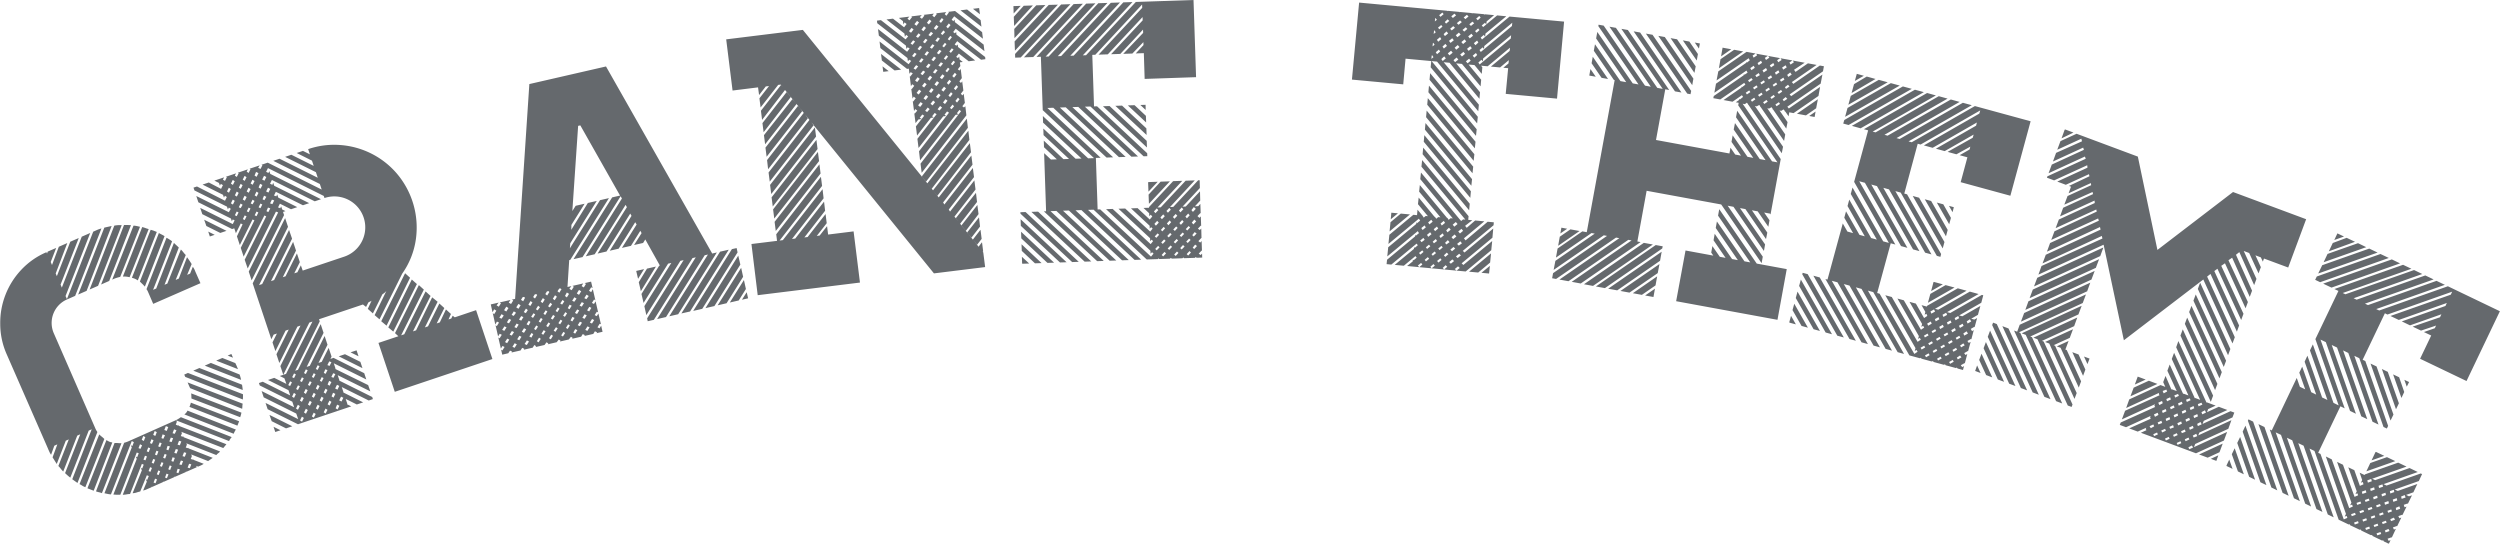 <svg xmlns="http://www.w3.org/2000/svg" width="215.88" height="46.938" viewBox="0 0 215.88 46.938">
<defs>
    <style>
      .cls-1 {
        fill: #65696d;
        fill-rule: evenodd;
      }
    </style>
  </defs>
  <path id="CRANE_THEME" data-name="CRANE THEME" class="cls-1" d="M1553.38,446.46a1.426,1.426,0,0,0,.26.077,1.713,1.713,0,0,1,.25.078l1.69-4.314a2.167,2.167,0,0,1-.3-0.008,2.117,2.117,0,0,0-.3-0.008Zm-0.81-17.314,2.16-5.6c-0.11.024-.21,0.047-0.32,0.07l-0.31.069-2.26,5.78Zm5.36-5.337a1.643,1.643,0,0,1-.28-0.085,2.7,2.7,0,0,0-.28-0.086l-1.67,4.273a2.216,2.216,0,0,1,.3.008,2.391,2.391,0,0,1,.28.05Zm0.7,0.25c-0.09-.033-0.17-0.066-0.25-0.1a2.7,2.7,0,0,0-.28-0.085l-1.62,4.146a1.454,1.454,0,0,1,.51.226Zm0.67,0.362c-0.09-.052-0.17-0.1-0.24-0.134s-0.16-.081-0.25-0.134l-1.64,4.189c0.08,0.08.15,0.153,0.22,0.217s0.13,0.138.21,0.218Zm2.21,3.231-0.26.115,0.39-.934a7.026,7.026,0,0,0-.4-0.59l-0.71,1.843-0.27.115,0.87-2.149a2.349,2.349,0,0,1-.21-0.239,2.456,2.456,0,0,0-.21-0.238l-1.17,2.945-0.24.1,1.23-3.213c-0.08-.08-0.15-0.147-0.21-0.2s-0.13-.122-0.21-0.2l-1.53,3.937-0.27.115,1.64-4.188a1.607,1.607,0,0,0-.23-0.161c-0.07-.047-0.16-0.1-0.25-0.149l-1.73,4.44a1.113,1.113,0,0,1,.14.25l0.44,1.019,4.08-1.785-0.45-1.02a1.569,1.569,0,0,0-.21-0.4Zm-6.56.448a2.986,2.986,0,0,1,.52-0.158l1.71-4.327c-0.1-.024-0.19-0.046-0.28-0.065a1.879,1.879,0,0,0-.28-0.035l-1.84,4.662Zm-1.39.612,2.04-5.235a2.4,2.4,0,0,0-.64.038l-2.13,5.516Zm0.96-.421,1.88-4.816-0.29-.015c-0.09,0-.2,0-0.31,0l-1.98,5.139Zm-4.78,4.527a2.217,2.217,0,0,1,1.14-2.932l0.7-.306,2.27-5.822a2.763,2.763,0,0,0-.35.117q-0.15.071-.33,0.147l-0.03.013-2.27,5.822-0.12-.263,2.13-5.445-0.73.319-1.72,4.4-0.11-.262,1.57-4.021-0.73.319-1.16,2.974-0.1-.233,1-2.626-0.73.319-0.59,1.578-0.11-.262,0.47-1.214-0.73.318-0.06.168-0.05-.117a6.458,6.458,0,0,0-2.18,1.527,6.673,6.673,0,0,0-1.81,4.685,6.474,6.474,0,0,0,.55,2.584l3.57,8.156c0.04,0.1.08,0.19,0.12,0.277a1.77,1.77,0,0,0,.15.264l0.28-.783,0.26-.115-0.41,1.118,0.36,0.574,0.78-2.01,0.26-.115-0.9,2.3a2.462,2.462,0,0,1,.21.239,2.24,2.24,0,0,0,.21.238l1.21-3.1,0.26-.115-1.31,3.351a4.794,4.794,0,0,0,.45.393l1.59-4.063,0.26-.114-1.68,4.314,0.45,0.322,1.72-4.4a1.69,1.69,0,0,1-.2-0.366Zm2.22,13.014c0.09,0.053.18,0.1,0.25,0.149a1.512,1.512,0,0,0,.25.119l1.64-4.159a1.94,1.94,0,0,0-.22-0.2,1.848,1.848,0,0,1-.22-0.2Zm0.68,0.363,0.54,0.212,1.61-4.175a0.715,0.715,0,0,1-.28-0.071,2.382,2.382,0,0,1-.23-0.126Zm8.8-8.792,0.07,0.146,4.49,1.781a1.681,1.681,0,0,0,.02-0.219,0.862,0.862,0,0,1,.03-0.22l-4.76-1.838Zm2.32-2.231,1.88,0.737-0.12-.292-0.11-.233-1.12-.442Zm-0.99.433,3.14,1.229a3.578,3.578,0,0,0-.13-0.463l-2.48-1Zm-0.99.434,4.27,1.67c-0.01-.133-0.03-0.286-0.06-0.458l-3.68-1.442Zm3.43-1.121-0.14-.32-0.32.14Zm0.06,6.568a1.542,1.542,0,0,1,.19-0.36l-4.18-1.638a0.76,0.76,0,0,1-.27.328Zm0.32-.7,0.15-.377-4.17-1.608a1.668,1.668,0,0,1-.12.364Zm-9.36,1.33a2.7,2.7,0,0,1-.42.15l-1.7,4.356c0.1,0.024.2,0.046,0.29,0.064a1.629,1.629,0,0,0,.27.036l1.8-4.608,0.18,0.1-0.13.335-0.14-.078,0.09,0.2-1.59,4.063a4.147,4.147,0,0,0,.6.016l1.42-3.644,0.17,0.065-0.13.335-0.13-.049,0.09,0.2-1.21,3.1a2.027,2.027,0,0,0,.32-0.034,1.9,1.9,0,0,1,.31-0.034l1.02-2.6,0.16,0.066-0.13.335-0.12-.049,0.09,0.2-0.8,1.981a1.259,1.259,0,0,0,.34-0.061,2.735,2.735,0,0,1,.32-0.09l0.57-1.4,0.17,0.065-0.14.335-0.12-.049,0.09,0.2-0.32.767a1.415,1.415,0,0,0,.28-0.092c0.09-.039.18-0.079,0.28-0.121l0.15-.064,0.04-.055,0.04,0.017,0.9-.4,0.05-.054,0.04,0.016,0.9-.4,0.05-.055,0.04,0.016,0.9-.395,0.02-.042,0.07,0,0.87-.383-0.05-.116,0.17,0.065c0.08-.034.15-0.068,0.23-0.1a1.438,1.438,0,0,0,.25-0.144l-0.88-.344-0.02-.058-0.02.042-0.2-.053,0.1-.251-0.06-.146,1.46,0.573,0.4-.278-2.09-.819-0.03-.059-0.01.042-0.2-.052,0.1-.252-0.05-.116,2.59,1.015a0.953,0.953,0,0,1,.17-0.162,0.543,0.543,0,0,0,.15-0.149l-3.14-1.229-0.04-.087-0.02.042-0.19-.053,0.1-.251-0.05-.117,3.62,1.4,0.27-.328-4.12-1.592-0.04-.087-0.01.071-0.2-.082,0.09-.252-0.05-.116,4.56,1.785a1.375,1.375,0,0,1,.23-0.344l-4.39-1.72a2.717,2.717,0,0,1-.41.25Zm1.23-.435,0.18,0.094-0.13.336-0.18-.1Zm-0.28.712,0.18,0.094-0.14.306-0.17-.065Zm1.34,3.372-0.17-.066,0.13-.335,0.17,0.066Zm-0.44-.991-0.16-.065,0.13-.335,0.16,0.065Zm-0.43-.99-0.17-.066,0.13-.335,0.17,0.066Zm1.14,1.269-0.16-.066,0.13-.335,0.16,0.066Zm-0.43-.991-0.17-.065,0.13-.335,0.17,0.065Zm-0.43-.99-0.17-.066,0.13-.335,0.17,0.066Zm1.57,2.259-0.16-.065,0.13-.336,0.17,0.066Zm-0.43-.99-0.17-.066,0.14-.335,0.16,0.066Zm-0.43-.991-0.17-.065,0.13-.335,0.17,0.065Zm-0.43-.99-0.17-.066,0.13-.335,0.18,0.095Zm1.57,2.259-0.16-.065,0.13-.336,0.16,0.066Zm-0.43-.99-0.17-.066,0.13-.335,0.17,0.066Zm-0.43-.991-0.17-.065,0.13-.335,0.17,0.065Zm-0.42-.961-0.18-.095,0.13-.335,0.18,0.1Zm1.99,3.22-0.16-.065,0.1-.322,0.19,0.052Zm-0.43-.99-0.17-.065,0.1-.323,0.2,0.053Zm-0.43-.99-0.17-.066,0.1-.322,0.2,0.053Zm-0.44-.991-0.16-.065,0.1-.323,0.21,0.082Zm1.58,2.259-0.19-.052,0.13-.335,0.19,0.052Zm-0.43-.99-0.2-.053,0.13-.335,0.2,0.053Zm-0.43-.99-0.2-.053,0.13-.335,0.2,0.052Zm-0.42-.962-0.21-.082,0.13-.335,0.21,0.082Zm1.99,3.221-0.19-.053,0.13-.335,0.19,0.053Zm-0.43-.991-0.2-.052,0.13-.335,0.2,0.052Zm-0.43-.99-0.2-.053,0.13-.335,0.2,0.053Zm-0.44-.99-0.19-.053,0.13-.335,0.21,0.082Zm0.82-5.114,0.09,0.2,4.97,1.949a3.708,3.708,0,0,0,.01-0.455l-4.75-1.838Zm4.83,3.679c0.02-.056.04-0.116,0.06-0.182s0.03-.136.05-0.211L1561.6,438c0.01,0.133.02,0.281,0.02,0.442Zm18.53-8.624-0.18-.14-0.12.241-0.24.081,0.21-.473-0.43-.391-0.53,1.117-0.27.091,0.66-1.329-0.43-.391-0.98,1.972-0.27.091,1.1-2.214-0.47-.381-1.39,2.848-0.27.091,1.52-3.06-0.43-.391-1.84,3.7-0.27.091,1.96-3.946-0.43-.391-2.06,4.146,0.29,0.271-1.72.576,1.41,4.222,8.43-2.83-1.41-4.221Zm-15.81,8.967,1.24,0.621,0.54-.182-1.97-.982Zm0.31,0.934,0.45-.151-0.6-.3Zm5.48-6.535,2.05,1.022-0.18-.543-1.33-.661Zm-9.69-10.834-1.93-.962,0.19,0.542,1.2,0.6Zm-1.58.063,0.14,0.422,0.42-.142Zm12.98,10.768-0.17-.513-0.52.172Zm0.85-4.648a0.7,0.7,0,0,1,.16-0.085,0.273,0.273,0,0,0,.12-0.076l-0.33.715,0.44,0.391,0.82-1.65a1.444,1.444,0,0,0,.34-0.283l-1.01,2.084,0.42,0.361,1.96-3.945A6.773,6.773,0,0,0,1581,424.7a7.2,7.2,0,0,0-1.7-5.749,7.1,7.1,0,0,0-4.8-2.395,6.954,6.954,0,0,0-2.8.352l0.15,0.452-0.6-.3-0.54.182,1.32,0.662,0.15,0.452-1.93-.962-0.54.182,2.66,1.322,0.16,0.483-3.3-1.644-0.54.182,4.02,2,0.16,0.482-4.66-2.325-0.54.182,0.08,0.04-0.16.322-0.21-.1,0.14-.212-0.88.293,0.08,0.041-0.16.322-0.17-.111,0.1-.2-0.87.293,0.08,0.04-0.16.322-0.17-.11,0.1-.2-0.87.293,0.08,0.04-0.16.322-0.18-.11,0.1-.2-0.84.283,0.4,0.2,0.08,0.241,0.08-.161,0.18,0.11-0.16.322-1.06-.551-0.54.182,1.77,0.882,0.08,0.241,0.08-.161,0.17,0.11-0.16.322-2.42-1.232-0.3.1,0.08,0.241,2.81,1.4,0.08,0.241,0.08-.161,0.17,0.11-0.17.292-2.81-1.4,0.18,0.543,2.81,1.4,0.08,0.241,0.08-.161,0.16,0.08-0.16.323-2.81-1.4,0.18,0.543,2.57,1.283,0.19-.061,0.14,0.422,0.42-.845,0.16,0.08-0.49,1.037,0.25,0.754,1.1-2.215,0.16,0.081-1.18,2.375,0.25,0.754,1.79-3.553,0.16,0.08-1.86,3.744,0.26,0.754,2.44-4.912,0.19,0.07-2.54,5.113,0.25,0.754,2.8-5.636-0.09-.272,0.21-.07-0.28-.141-0.09-.271-0.08.161-0.19-.07,0.16-.322,0.96,0.481,0.54-.182-1.64-.822-0.09-.271-0.08.161-0.2-.07,0.16-.322,2.34,1.162,0.54-.182-3.02-1.5-0.09-.271-0.07.191-0.2-.1,0.16-.322,3.7,1.844,0.54-.182-4.38-2.185-0.08-.241-0.08.161-0.2-.1,0.16-.323,4.82,2.406,0.06,0.181a2.671,2.671,0,0,1,1.7,5.065l-3.58,1.2-0.16-.453-0.3.6-0.27.091,0.48-.966-0.25-.754-0.98,1.973-0.24.081,1.14-2.3-0.25-.754-1.64,3.3-0.27.091,1.82-3.663-0.26-.754-2.32,4.67-0.27.091,2.5-5.032-0.25-.754-2.8,5.636,1.61,4.824,0.2-.4,0.28-.091-0.38.765,0.25,0.753,0.88-1.771,0.27-.091-1.06,2.134,0.25,0.754,1.56-3.141,0.27-.091-1.74,3.5,0.25,0.754,2.25-4.509,0.27-.091-2.28,4.519-0.54.182,0.4,0.2,0.17,0.483-1.05-.522-0.54.182,1.77,0.882,0.15,0.453-2.37-1.183-0.33.111,0.07,0.211,2.81,1.4,0.16,0.483-2.81-1.4,0.18,0.542,2.81,1.4,0.17,0.483-2.82-1.4,0.18,0.542,2.62,1.3,4.6-1.546-0.36-.18,0.02-.041-0.14-.422,0.96,0.481,0.55-.182-1.73-.862,0.03-.01-0.15-.452,2.33,1.163,0.36-.122-0.06-.181-2.86-1.423,0.03-.01-0.15-.452,2.82,1.4-0.19-.543-2.84-1.393,0.02-.04-0.15-.452,2.81,1.4-0.18-.543-2.65-1.323-0.27.091,0.1-.2-0.25-.754-0.6,1.208-0.28.091,0.78-1.57-0.25-.754-1.28,2.577-0.27.091,1.46-2.939-0.25-.754-1.96,3.945-0.24.081,2.12-4.267-0.06-.181,3.67-1.233,0.12-.041,0.27,0.211Zm-11.37-7.452-0.16-.08,0.16-.322,0.16,0.08Zm-0.33-1-0.17-.11,0.16-.322,0.17,0.11Zm-0.34-1.025-0.17-.11,0.16-.322,0.17,0.11Zm1.36,2.361-0.16-.08,0.16-.322,0.16,0.08Zm-0.35-1.025-0.16-.08,0.16-.322,0.17,0.11Zm-0.33-1-0.17-.111,0.16-.322,0.17,0.111ZM1565.2,420l-0.17-.111,0.16-.322,0.17,0.111Zm1.36,2.36-0.16-.08,0.16-.322,0.16,0.08Zm-0.33-.994-0.18-.111,0.16-.322,0.18,0.11Zm-0.35-1.026-0.17-.11,0.16-.322,0.17,0.11Zm1.36,2.361-0.16-.08,0.16-.322,0.16,0.08Zm-0.34-1.025-0.16-.08,0.16-.322,0.17,0.11Zm-0.33-1-0.18-.11,0.16-.322,0.18,0.11Zm-0.35-1.025-0.17-.11,0.16-.322,0.17,0.11Zm1.36,2.361-0.16-.08,0.16-.322,0.16,0.08Zm-0.33-1-0.17-.11,0.16-.323,0.17,0.111Zm-0.34-1.025-0.18-.111,0.16-.322,0.18,0.111Zm1.35,2.361-0.16-.081,0.13-.312,0.2,0.071Zm-0.34-1.026-0.16-.08,0.13-.312,0.2,0.1Zm-0.33-.994-0.17-.111,0.13-.312,0.2,0.1Zm-0.34-1.026-0.18-.11,0.13-.312,0.21,0.1Zm1.36,2.361-0.2-.07,0.16-.322,0.2,0.07Zm-0.34-1-0.2-.1,0.16-.322,0.2,0.1Zm-0.34-1.025-0.2-.1,0.16-.322,0.2,0.1Zm5.59,15.6,0.19,0.07-0.16.322-0.19-.07Zm0.34,1.025,0.19,0.07-0.16.322-0.19-.07Zm0.33,0.995,0.2,0.1-0.16.322-0.2-.1Zm0.35,1.025,0.2,0.1-0.16.322-0.2-.1Zm-1.36-2.361,0.19,0.07-0.16.322-0.16-.08Zm0.33,1,0.2,0.1-0.16.322-0.17-.11Zm0.34,1.025,0.2,0.1-0.16.322-0.17-.11Zm0.35,1.025,0.2,0.1-0.16.322-0.17-.11Zm-1.68-3.4,0.16,0.08-0.16.322-0.16-.08Zm0.35,1.025,0.16,0.08-0.16.322-0.16-.08Zm0.33,1,0.17,0.11-0.16.323-0.17-.111Zm0.34,1.025,0.17,0.111-0.16.322-0.17-.111Zm-1.36-2.361,0.16,0.081-0.16.322-0.16-.081Zm0.34,1,0.17,0.111-0.16.322-0.17-.111Zm0.34,1.026,0.17,0.11-0.16.322-0.17-.11Zm0.34,1.025,0.17,0.11-0.16.322-0.17-.11Zm-1.7-3.386,0.16,0.08-0.16.322-0.16-.08Zm0.34,1.025,0.16,0.08-0.16.322-0.16-.08Zm0.34,1,0.17,0.11-0.16.322-0.17-.11Zm0.34,1.025,0.17,0.11-0.16.322-0.17-.11Zm-1.36-2.361,0.16,0.08-0.16.322-0.16-.08Zm0.33,1,0.17,0.11-0.16.322-0.17-.11Zm0.35,1.025,0.17,0.111-0.16.322-0.17-.111Zm0.34,1.025,0.17,0.111-0.16.322-0.17-.111Zm-1.01.776-0.17-.11,0.16-.322,0.17,0.11Zm-0.35-1.025-0.17-.11,0.16-.322,0.17,0.11Zm-0.34-1.025-0.17-.11,0.16-.322,0.17,0.11Zm-0.34-1.025-0.16-.08,0.16-.322,0.16,0.08Zm1.37,2.391-0.17-.11,0.16-.322,0.17,0.11Zm-0.35-1.025-0.17-.111,0.16-.322,0.17,0.111Zm-0.34-1.025-0.16-.08,0.16-.323,0.16,0.081Zm-0.34-1.025-0.16-.081,0.16-.322,0.16,0.08Zm7.53-4.91,0.46,0.381,2.03-4.137-0.43-.391Zm3.08-3.213-0.44-.392-2.03,4.136,0.43,0.362Zm28.17-.627-0.17-.775-2.03,3.239,0.77-.178Zm0.24,1.054-0.17-.775-1.22,1.943,0.77-.177Zm-0.48-2.108-0.18-.774-2.83,4.533,0.77-.177Zm-4.07,4,0.78-.178,3.05-4.876-0.08-.372-0.41.092Zm4.62-1.614-0.41.648,0.53-.121Zm-7.84-2.214-0.77.177-0.71,1.174,0.18,0.775Zm-4.31-17.28-6.62,1.52-1.23,18.551-0.28.064,0.12,0.072-0.19.305-0.2-.12,0.15-.228-0.93.213,0.11,0.071-0.19.3-0.19-.119,0.18-.236-0.68.156,0.15,0.682,0.14-.259,0.19,0.119-0.19.305-0.12-.1,0.22,0.992,0.14-.259,0.18,0.088-0.19.305-0.11-.072,0.22,0.961,0.14-.229,0.18,0.089-0.19.305-0.11-.072,0.22,0.961,0.14-.229,0.18,0.089-0.19.3-0.11-.072,0.1,0.434,0.52-.121,0.15-.229,0.18,0.089-0.05.076,0.78-.177,0.14-.229,0.18,0.088-0.04.077,0.77-.178,0.14-.229,0.15,0.1-0.04.076,0.77-.177,0.17-.236,0.16,0.1-0.05.076,0.77-.178,0.18-.236,0.15,0.1-0.05.076,0.77-.177,0.18-.236,0.15,0.1-0.05.076,0.78-.178,0.14-.228,0.18,0.088-0.04.076,0.77-.177,0.14-.229,0.19,0.089-0.05.076,0.52-.121-0.12-.527-0.14.229-0.18-.089,0.19-.305,0.11,0.041-0.22-.93-0.14.229-0.18-.089,0.19-.3,0.11,0.071-0.22-.961-0.14.229-0.18-.089,0.19-.3,0.11,0.071-0.22-.961-0.14.26-0.19-.119,0.19-.305,0.12,0.071-0.13-.557-0.56.127,0.12,0.072-0.19.305-0.19-.12,0.14-.228-0.93.213,0.12,0.072-0.19.3-0.2-.119,0.18-.236-0.34.078,0.15-2.319,0.09-.021,3.34-5.334-0.77.178-2.6,4.153,0.03-.432,2.29-3.657-0.77.177-1.43,2.317,0.01-.424,1.14-1.829-0.77.178-0.29.457,0.5-7.357,0.19-.043,3.43,6.062-0.68.156-3.34,5.334,0.78-.177,3.29-5.258,0.11,0.2-3.12,4.991,0.77-.178,2.67-4.267,0.11,0.2-2.53,4.007,0.77-.177,2.05-3.277,0.11,0.2-1.88,3.01,0.77-.178,1.43-2.286,0.12,0.2-1.27,2.019,0.78-.177,0.81-1.3,0.11,0.2-0.65,1.029,0.78-.178,0.19-.305,1.26,2.255-0.06.014-1.53,2.438,0.18,0.775,2.12-3.391,0.28-.064-2.33,3.734,0.17,0.775,2.94-4.686,0.28-.064-3.15,5.029,0.05,0.248,0.53-.121,3.34-5.334,0.28-.064-3.34,5.334,0.77-.177,3.34-5.334,0.28-.064-3.34,5.334,0.77-.178,3.34-5.334-0.4.093Zm-8.72,23.8,0.19-.3,0.18,0.088-0.19.305Zm-0.25-1.053,0.2-.305,0.18,0.088-0.19.3Zm-0.24-1.054,0.19-.305,0.19,0.119-0.19.274Zm1.13,2.514,0.19-.305,0.19,0.088-0.19.305Zm-0.24-1.054,0.19-.305,0.19,0.088-0.2.305Zm-0.24-1.054,0.19-.305,0.18,0.089-0.19.3Zm-0.24-1.054,0.19-.305,0.19,0.12-0.19.3Zm1.13,2.514,0.19-.305,0.18,0.089-0.19.3Zm-0.24-1.054,0.19-.305,0.18,0.089-0.19.305Zm-0.24-1.054,0.19-.305,0.19,0.12-0.2.274Zm1.12,2.514,0.2-.305,0.18,0.089-0.19.305Zm-0.24-1.054,0.19-.305,0.19,0.089-0.19.305Zm-0.24-1.054,0.19-.3,0.19,0.088-0.19.305Zm-0.24-1.054,0.19-.3,0.19,0.119-0.19.305Zm1.13,2.514,0.19-.3,0.15,0.1-0.16.3Zm-0.24-1.053,0.19-.305,0.15,0.1-0.16.3Zm-0.24-1.054,0.19-.3,0.16,0.126-0.17.267Zm-0.24-1.054,0.14-.229,0.12-.028,0.09,0.079-0.16.3Zm1.37,3.568,0.19-.305,0.15,0.1-0.19.305Zm-0.24-1.054,0.19-.305,0.15,0.1-0.19.3Zm-0.25-1.054,0.2-.305,0.15,0.1-0.19.3Zm-0.24-1.054,0.19-.305,0.16,0.127-0.19.305Zm1.13,2.514,0.19-.305,0.16,0.1-0.2.3Zm-0.24-1.054,0.19-.305,0.15,0.1-0.19.305Zm-0.24-1.054,0.19-.305,0.16,0.127-0.2.274Zm-0.24-1.054,0.14-.228,0.13-.029,0.08,0.079-0.19.305Zm4.8-.09-0.2.274-0.18-.089,0.19-.305Zm0.23,1.023-0.19.305-0.18-.089,0.19-.305Zm0.24,1.054-0.19.3-0.18-.088,0.19-.305Zm-1.12-2.483-0.19.305-0.19-.12,0.19-.305Zm0.24,1.023-0.19.3-0.19-.088,0.19-.3Zm0.24,1.053-0.19.3-0.19-.088,0.19-.305ZM1596,432.3l-0.19.305-0.18-.088,0.19-.305Zm-3.5.934,0.19-.305,0.15,0.1-0.19.305Zm-0.24-1.054,0.19-.305,0.15,0.1-0.19.305Zm-0.24-1.054,0.19-.3,0.15,0.1-0.19.305Zm-0.24-1.054,0.19-.3,0.16,0.126-0.19.305Zm1.12,2.514,0.2-.3,0.15,0.095-0.19.305Zm-0.24-1.053,0.19-.305,0.16,0.1-0.19.3Zm-0.24-1.054,0.19-.305,0.16,0.126-0.2.274Zm-0.24-1.054,0.14-.229,0.13-.028,0.08,0.079-0.19.3Zm1.37,3.568,0.19-.305,0.15,0.1-0.19.305Zm-0.24-1.054,0.19-.305,0.15,0.1-0.19.3Zm-0.24-1.054,0.19-.3,0.15,0.1-0.19.3Zm-0.24-1.054,0.19-.305,0.16,0.127-0.19.305Zm1.13,2.514,0.19-.305,0.15,0.1-0.19.3Zm-0.24-1.054,0.19-.305,0.15,0.1-0.19.305Zm-0.25-1.054,0.2-.305,0.15,0.127-0.19.274Zm-0.24-1.054,0.15-.228,0.09-.022,0.11,0.072-0.19.305Zm1.37,3.568,0.16-.3,0.19,0.089-0.19.305Zm-0.24-1.054,0.16-.3,0.19,0.088-0.2.305Zm-0.24-1.054,0.16-.3,0.18,0.088-0.19.305Zm0.76-.826-0.2.274-0.18-.088,0.19-.3Zm0.23,1.023-0.19.305-0.18-.088,0.19-.305Zm0.24,1.054-0.19.305-0.18-.089,0.19-.3Zm-1.31-2.178-0.16-.127,0.16-.3,0.19,0.119Zm6.67-2.445-0.68.157,0.16,0.681Zm3.22,3.828,0.75-.17,3.34-5.334-0.75.17Zm10.49-24.486-6.62.817,0.55,4.419,2.2-.273,0.09,0.663,0.58-.744,0.28-.035-0.83,1.063,0.1,0.789,1.52-1.95,0.22-.027,0.19,0.233-0.16-.205-1.74,2.233,0.1,0.789,1.98-2.584,1.62,1.979-3.17,4.077,0.09,0.789,3.43-4.4-0.23-.324,0.37,0.466-3.53,4.538,0.1,0.789,3.81-4.893-0.22-.229,10.59,13.046,4.42-.545-0.16-1.262-0.11-.147,0.07,0.087,0.03-.035-0.1-.789-0.3.39-0.46-.616,0.34,0.438,0.39-.5-0.1-.789-0.66.851-1.1-1.371,1.46-1.879-0.09-.789-1.75,2.2,0.23,0.261-0.34-.407,1.82-2.34-0.1-.789-2.1,2.694-0.11-.177,2.18-2.8-0.1-.789-2.46,3.155-0.11-.177,2.54-3.262-0.1-.789-2.82,3.616-0.49-.612,0.38,0.466,2.9-3.754-0.1-.789-3.18,4.077Zm1.53,12.4-0.1-.789-3.87,4.964,0.1,0.789Zm13.77,4.579-0.09-.789-1.03,1.311,0.38,0.435Zm-0.13-1.073-0.1-.789-1.38,1.772,0.38,0.466Zm-13.9-5.62-0.1-.789-3.87,4.963,0.1,0.789Zm-4.1,3.1,0.1,0.789,3.87-4.963-0.1-.789Zm4.28,4.373-0.25.032,0.86-1.1-0.1-.789-1.55,1.985-0.28.035,1.79-2.305-0.09-.789-2.49,3.191-0.28.035,2.73-3.51-0.09-.789-3.43,4.4-0.28.035,3.67-4.716-0.1-.789-3.86,4.964,0.07,0.568-2.21.272,0.54,4.419,8.83-1.09-0.55-4.419-2.2.273-0.09-.726Zm-0.05-6.433-0.1-.789-3.87,4.964,0.1,0.789Zm-1.46-4.305-0.35-.47-2.82,3.616,0.1,0.789Zm14.44,2.477-0.09-.789-3.54,4.538,0.38,0.466Zm-3.74,3.6,3.61-4.645-0.09-.789-3.87,4.964,0.01,0.063Zm-14.03-4.26,2.35-3.045-0.35-.438-2.1,2.694Zm2.84-2.433-0.34-.438-2.47,3.124,0.1,0.789Zm7.3-4.33,0.07,0.568,1.1,0.858,0.57-.07Zm8.54-3.425-0.07-.537-0.53.066Zm-8.35,4.971,0.47-.058-0.53-.415Zm8.48-3.9-0.07-.568-1.17-.913-0.57.07Zm-2.81-1.224-0.22.284-0.14-.142,0.13-.178-0.88.109,0.07,0.056-0.22.283-0.17-.138,0.13-.177-0.88.109,0.07,0.055-0.22.284-0.18-.139,0.17-.181-0.91.113,0.07,0.055-0.22.284-0.18-.138,0.17-.182-0.91.113,0.35,0.277,0.04,0.284,0.1-.173,0.18,0.138-0.22.284-0.96-.747-0.56.07,1.55,1.217,0.04,0.284,0.11-.173,0.17,0.138-0.22.252-2.13-1.66-0.34.043,0.02,0.221,2.48,1.937,0.04,0.284,0.11-.142,0.17,0.107-0.22.283-2.51-1.964,0.07,0.568,2.47,1.937,0.04,0.284,0.11-.142,0.17,0.107-0.22.283-2.51-1.964,0.07,0.568,2.3,1.8,0.16-.019,0.05,0.442,0.11-.142,0.18,0.107-0.23.283-0.03-.027,0.1,0.852,0.11-.174,0.18,0.139-0.22.283-0.04-.027,0.11,0.852,0.1-.174,0.18,0.139-0.22.283-0.04-.027,0.11,0.852,0.1-.173,0.18,0.138-0.22.252-0.04-.028,0.11,0.852,0.25-.319,0.28-.035-0.17-.106,0.22-.284,0.17,0.107-0.72.921,0.1,0.789,1.19-1.524,0.25-.031-0.14-.111,0.22-.283,0.17,0.106-1.66,2.128,0.1,0.789,2.13-2.73,0.25-.031-0.14-.111,0.22-.284,0.17,0.107-2.59,3.333,0.09,0.789,3.07-3.936,0.25-.031-0.14-.11,0.22-.284,0.14,0.111-3.5,4.534,0.1,0.789,3.86-4.964-0.09-.789-0.12.111-0.14-.111,0.22-.284-0.1-.789-0.11.142-0.14-.142,0.22-.284-0.1-.789-0.11.142-0.14-.142,0.22-.284v0.032l-0.1-.821-0.11.142-0.14-.111,0.22-.283-0.04-.316,0.25-.031-0.28-.221-0.03-.253-0.11.142-0.15-.111,0.23-.283,0.85,0.664,0.56-.07-1.48-1.163-0.03-.22-0.12.11-0.14-.111,0.22-.284,2.06,1.605,0.37-.046-0.02-.19-2.48-1.937-0.02-.221-0.12.111-0.14-.111,0.22-.284,2.48,1.937-0.07-.568-2.48-1.937-0.03-.221-0.11.142-0.14-.142,0.22-.284,2.48,1.937-0.07-.568-2.34-1.826-0.57.07h0Zm-2.66,8.018,0.22-.283,0.18,0.138-0.22.284Zm-0.13-1.073,0.22-.283,0.18,0.138-0.22.284Zm-0.13-1.073,0.22-.283,0.18,0.138-0.22.284Zm-0.13-1.041,0.22-.284,0.18,0.107-0.23.284Zm-0.13-1.073,0.22-.284,0.17,0.107-0.22.284Zm-0.13-1.073,0.22-.284,0.17,0.107-0.22.284Zm-0.14-1.073,0.23-.284,0.17,0.138-0.22.284Zm1.4,6.877,0.22-.284,0.17,0.139-0.22.252Zm-0.14-1.073,0.22-.284,0.18,0.139-0.22.283Zm-0.13-1.073,0.22-.284,0.18,0.138-0.22.284Zm-0.13-1.042,0.22-.283,0.18,0.106-0.22.284Zm-0.13-1.073,0.22-.283,0.17,0.106-0.22.284Zm-0.13-1.073,0.22-.284,0.17,0.107-0.22.284Zm-0.13-1.073,0.22-.284,0.17,0.139-0.22.252Zm-0.14-1.073,0.23-.284,0.17,0.139-0.22.283Zm1.39,6.877,0.23-.283,0.17,0.138-0.22.283Zm-0.13-1.073,0.22-.284,0.18,0.139-0.22.283Zm-0.13-1.073,0.22-.284,0.18,0.139-0.22.283Zm-0.13-1.041,0.22-.284,0.18,0.107-0.22.283Zm-0.13-1.074,0.22-.283,0.17,0.107-0.22.283Zm-0.13-1.073,0.22-.283,0.17,0.107-0.22.283Zm-0.13-1.073,0.22-.283,0.17,0.138-0.22.284Zm1.39,6.878,0.22-.284,0.17,0.138-0.22.252Zm-0.14-1.074,0.23-.283,0.17,0.138-0.22.284Zm-0.13-1.073,0.22-.283,0.18,0.138-0.22.284Zm-0.13-1.041,0.23-.284,0.17,0.107-0.22.284Zm-0.13-1.073,0.22-.284,0.18,0.107-0.22.284Zm-0.13-1.073,0.22-.284,0.17,0.107-0.22.284Zm-0.13-1.073,0.22-.284,0.18,0.138-0.23.252ZM1625.13,406l0.22-.284,0.17,0.138-0.22.284Zm1.39,6.877,0.22-.284,0.17,0.139-0.22.283Zm-0.14-1.073,0.23-.284,0.17,0.138-0.22.284Zm-0.13-1.073,0.22-.284,0.18,0.138-0.22.284Zm-0.13-1.042,0.22-.283,0.18,0.106-0.22.284Zm-0.13-1.073,0.22-.283,0.18,0.106-0.23.284Zm-0.13-1.073,0.22-.284,0.17,0.107-0.22.284Zm-0.13-1.073,0.22-.284,0.18,0.139-0.23.283Zm1.39,6.877,0.22-.283,0.14,0.142-0.22.252Zm-0.13-1.073,0.22-.284,0.14,0.143-0.22.283Zm-0.14-1.073,0.22-.284,0.15,0.143-0.22.283Zm-0.12-1.041,0.22-.284,0.14,0.111-0.22.283Zm-0.14-1.074,0.22-.283,0.15,0.111-0.22.283Zm-0.13-1.073,0.22-.283,0.14,0.11-0.22.284Zm-0.13-1.073,0.22-.283,0.15,0.142-0.23.252Zm-0.13-1.073,0.22-.283,0.14,0.142-0.22.284Zm1.39,6.877,0.22-.283,0.14,0.142-0.22.284Zm-0.13-1.073,0.22-.283,0.14,0.142-0.22.284Zm-0.14-1.073,0.22-.283,0.15,0.142-0.22.284Zm-0.12-1.041,0.22-.284,0.14,0.111-0.22.284Zm-0.14-1.073,0.22-.284,0.15,0.111-0.23.283Zm-0.13-1.073,0.22-.284,0.14,0.111-0.22.283Zm-0.13-1.073,0.22-.284,0.15,0.142-0.23.284Zm6.52,19.356,1.14,1.075,0.57-.02-1.73-1.627Zm-0.04-1.081,2.26,2.119,0.57-.019-2.85-2.672Zm0.07,2.162,0.03,0.03,0.58-.019-0.63-.584Zm0.8-4.45,4.6,4.3,0.57-.019-4.59-4.3Zm-0.91,1.208,3.38,3.162,0.57-.019-3.97-3.715Zm-0.04-1.176,0.01,0.127,4.46,4.176,0.57-.02-4.59-4.3Zm8.2-9.188,2.7,2.518-0.02-.572-2.1-1.965Zm-1.07.037,3.8,3.561-0.02-.572-3.21-3.009Zm3.68-.125-0.45.015,0.46,0.43Zm-1.53.052,1.58,1.473-0.02-.572-0.98-.921Zm-9.88-8.574,0.02,0.636,0.61-.657Zm0.89-.03-0.86.952,0.03,0.795,1.62-1.774Zm0.82,4.427,4.29-4.6-0.8.027-4.29,4.6Zm0.26-4.464-1.9,2.038,0.02,0.794,2.67-2.858Zm1.08-.036-2.95,3.154,0.03,0.8,3.71-3.976Zm8.65,17.174,1.81-1.939-0.8.027-1.04,1.118Zm-0.04-1.049,0.8-.854-0.8.027-0.03.033Zm-6.74-16.189-0.8.027-3.98,4.272,0.01,0.318,0.48-.016Zm10.63-.361-4.98.169-4.3,4.6-0.28.009,4.29-4.6-0.79.027-4.29,4.6-0.29.01,4.29-4.6-0.79.027-4.29,4.6-0.29.01,4.29-4.6-0.79.027-4.29,4.6-0.26.008,4.3-4.6-0.8.027-4.29,4.6,0.38-.013,0.16,4.609,4.43,4.145-0.51.017-3.91-3.654,0.02,0.572,3.32,3.1-0.51.017-2.79-2.609,0.02,0.572,2.2,2.057-0.48.016-1.7-1.6,0.02,0.572,1.11,1.044-0.51.018-0.59-.553,0.17,5.021-0.19.007,4.6,4.3,0.57-.019-4.6-4.3,0.51-.018,4.6,4.3,0.57-.02-4.6-4.3,0.51-.017,4.59,4.3,0.58-.019-4.6-4.3,0.51-.017,4.59,4.3,0.57-.019-4.59-4.3,0.48-.017,4.59,4.3,0.95-.032,0.06-.066,0.07,0.061,0.92-.031,0.09-.067,0.07,0.062,0.92-.032,0.09-.066,0.07,0.061,0.92-.031,0.06-.066,0.1,0.06,0.47-.016-0.01-.349-0.12.131-0.17-.122,0.25-.263h0.03l-0.03-.826-0.12.131-0.16-.121,0.24-.263h0.03l-0.02-.827-0.13.132-0.16-.122,0.25-.263,0.03,0.031-0.03-.826-0.12.131-0.17-.153,0.25-.263,0.03,0.03-0.03-.826-0.18.2-0.29.01,0.46-.493-0.02-.8-1.23,1.315-0.28.01,1.5-1.611-0.02-.667-0.13,0-2.15,2.3-0.28.01,2.14-2.3-0.79.027-2.15,2.3-0.28.01,2.14-2.3-0.79.027-2.08,2.234v0.064l-0.48.016,0.49,0.46,0.01,0.255,0.13-.132,0.13,0.155-0.22.262-1.05-.983-0.57.019,1.61,1.5,0.01,0.254,0.12-.131,0.13,0.123-0.21.261-2.16-1.994-0.58.019,2.73,2.548,0.01,0.255,0.12-.132,0.13,0.123-0.21.262-3.28-3.039-0.57.02,3.83,3.592,0.01,0.254,0.13-.131,0.13,0.123-0.22.261-4.39-4.082-0.22.008-0.15-4.45,0.41-.014-4.6-4.3,0.51-.018,4.6,4.3,0.57-.02-4.6-4.3,0.51-.017,4.59,4.3,0.58-.019-4.6-4.3,0.51-.017,4.59,4.3,0.57-.02-4.59-4.3,0.48-.016,4.59,4.3,0.32-.011-0.01-.254-4.33-4.053-0.26.009-0.15-4.45,0.26-.008,4.04-4.338,0.01,0.286-3.77,4.042,0.8-.027,3-3.22,0.01,0.286-2.73,2.924,0.8-.027,1.96-2.1,0.01,0.286-1.72,1.809,0.79-.027,0.95-.987,0.01,0.254-0.67.723,0.7-.024,0.07,2.225,4.44-.151Zm0.03,17.881,0.17,0.153-0.25.263-0.13-.155Zm0.04,1.08,0.16,0.154-0.24.263-0.14-.155Zm0.03,1.081,0.17,0.122-0.25.262-0.13-.122Zm0.04,1.08,0.16,0.122-0.24.263-0.13-.123Zm-0.6-2.684,0.13,0.155-0.24.263-0.13-.155Zm0.04,1.081,0.13,0.123-0.25.262-0.13-.122Zm0.04,1.08,0.13,0.123-0.25.263-0.13-.123Zm0.03,1.081,0.13,0.123-0.24.263-0.13-.123Zm-0.67-3.764,0.14,0.155-0.25.263-0.13-.155Zm0.04,1.081,0.13,0.154-0.24.263-0.13-.154Zm0.04,1.08,0.13,0.123-0.25.263-0.13-.123Zm0.03,1.081,0.14,0.123-0.25.263-0.13-.123Zm-0.63-2.683,0.14,0.154-0.25.263-0.13-.154Zm0.04,1.08,0.13,0.123-0.24.263-0.14-.123Zm0.04,1.081,0.13,0.123-0.25.263-0.13-.123Zm0.03,1.081,0.13,0.122-0.24.263-0.13-.123Zm-0.66-3.764,0.13,0.155-0.25.262-0.13-.154Zm0.03,1.08,0.13,0.155-0.24.263-0.13-.155Zm0.04,1.081,0.13,0.123-0.25.263-0.13-.123Zm0.04,1.081,0.13,0.122-0.25.263-0.13-.123Zm-0.64-2.683,0.14,0.154-0.25.263-0.13-.155Zm0.04,1.08,0.13,0.123-0.24.263-0.13-.123Zm0.04,1.081,0.13,0.122-0.25.263-0.13-.122Zm0.03,1.08,0.14,0.123-0.25.263-0.13-.123Zm-0.66-3.763,0.13,0.154-0.25.263-0.13-.155Zm0.03,1.08,0.14,0.155-0.25.263-0.13-.155Zm0.04,1.081,0.13,0.123-0.24.262-0.14-.122Zm0.04,1.08,0.13,0.123-0.25.263-0.13-.123Zm26.96-4.148,0.05-.57-4.02-4.844-0.05.57Zm0.09-1.045,0.06-.57-4.02-4.844-0.05.57Zm-0.19,2.121,0.05-.57-4.02-4.843-0.05.569Zm0.39-4.274,0.06-.57-4.02-4.844-0.05.57Zm-0.1,1.076,0.06-.57-4.02-4.844-0.05.57Zm0.2-2.153,0.06-.57-4.02-4.844-0.05.57Zm-3.86-6.49-0.05.57,4.01,4.844,0.06-.57Zm5.16,16.638-0.73.6,0.66,0.062Zm0.02-.285,0.08-.791-1.9,1.58,0.79,0.073Zm-7.96-4.252-0.57-.053-0.05.57Zm5.7,2.158,1.76-1.465-0.79-.074-0.73.635-0.14-.173,0.62-.485-0.35-.032,0.03-.317-4.01-4.844-0.06.57,3.79,4.567-0.19-.017-0.17.143-0.15-.173,0.03,0-0.03,0-3.32-4.013-0.06.57,2.81,3.39-0.19-.017-0.17.143-0.11-.17-0.03,0-2.35-2.837-0.06.57,1.84,2.215-0.19-.018-0.17.144-0.12-.17-0.03,0-1.37-1.661-0.06.57,0.86,1.038-0.19-.018-0.17.144-0.11-.17-0.43-.519-0.04.475-0.32-.03-2.07,1.724-0.08.792,2.63-2.184,0.11,0.17-0.28.23-0.05-.1-0.01.159-2.42,2.011-0.08.791,2.63-2.183,0.11,0.17-0.28.23-0.05-.1-0.01.158-2.42,2.011-0.04.38,0.41,0.038,2.18-1.81,0.11,0.139-0.27.23-0.06-.07-0.01.159-1.66,1.379,0.79,0.073,1-.833,0.11,0.138-0.27.23-0.06-.069-0.01.158-0.49.4,1.05,0.1-0.12-.138,0.28-.23,0.11,0.139-0.27.229,1.07,0.1-0.11-.138,0.27-.23,0.12,0.138-0.28.23,1.08,0.1-0.12-.138,0.25-.233,0.14,0.141-0.27.23,1.07,0.1-0.15-.141,0.28-.23,0.15,0.141-0.28.23,0.79,0.073,2.21-1.838,0.08-.792-2.49,2.068-0.15-.141,2.66-2.212,0.07-.792-2.48,2.069-0.15-.141,2.66-2.213,0.02-.253-0.53-.05-1.91,1.612h0Zm-3.88,1.268,0.28-.229,0.11,0.138-0.27.23Zm0.1-1.076,0.28-.23,0.11,0.17-0.27.2Zm0.1-1.077,0.28-.23,0.11,0.171-0.28.229Zm0.29,2.742,0.27-.23,0.12,0.138-0.28.23Zm0.1-1.077,0.27-.23,0.12,0.139-0.28.229Zm0.1-1.077,0.27-.229,0.12,0.17-0.28.23Zm0.1-1.076,0.27-.23,0.12,0.17-0.28.23Zm0.29,2.741,0.27-.23,0.12,0.139-0.28.23Zm0.1-1.076,0.27-.23,0.11,0.17-0.27.2Zm0.09-1.077,0.28-.23,0.11,0.17-0.27.23Zm0.29,2.741,0.28-.229,0.11,0.138-0.27.23Zm0.1-1.076,0.28-.23,0.11,0.138-0.27.23Zm0.1-1.077,0.28-.23,0.11,0.171-0.28.229Zm0.1-1.076,0.28-.23,0.11,0.17-0.28.23Zm0.29,2.741,0.25-.233,0.14,0.142-0.27.229Zm0.1-1.077,0.24-.232,0.15,0.173-0.28.2Zm0.1-1.076,0.24-.233,0.15,0.173-0.28.23Zm0.26,2.738,0.27-.23,0.15,0.142-0.28.23Zm0.1-1.076,0.27-.23,0.15,0.141-0.28.23Zm0.1-1.077,0.27-.23,0.15,0.173-0.28.23Zm0.1-1.076,0.27-.23,0.15,0.173-0.28.23Zm0.28,2.741,0.28-.23,0.15,0.141-0.28.23Zm0.1-1.077,0.28-.229,0.14,0.173-0.27.2Zm0.1-1.076,0.28-.23,0.14,0.173-0.27.23Zm-4.17-1.473-0.79-.073-0.89.746-0.08.792Zm8.6-17.086-2.38,1.982-0.11-.17,0.27-.23,0.11,0.17,0.03-.285,1.8-1.493-0.79-.074-1.21,1.006-0.12-.139,0.28-.23,0.11,0.139,0.03-.254,0.65-.545-0.79-.074-0.06.026-0.03-.035-0.98-.091-0.04.029-0.06-.037-0.98-.091-0.03.028-0.03-.034-1.01-.094-0.04.029-0.02-.035-7.59-.705-0.62,6.65,4.43,0.411,0.2-2.217,2.22,0.206-0.05.538,4.01,4.844,0.06-.57-3.99-4.809,0.47,0.044,3.56,4.29,0.05-.57-3.04-3.667,0.51,0.047,2.58,3.114,0.05-.57-2.06-2.492,0.5,0.047,1.61,1.938,0.05-.57-1.09-1.315,0.51,0.047,0.63,0.761,0.05-.57-0.11-.138,0.57,0.053,1.93-1.609-0.03.285-1.62,1.35,0.79,0.074,0.76-.632-0.03.285-0.45.373,0.42,0.038-0.21,2.217,4.43,0.411,0.61-6.65Zm-6.72,3.368,0.04-.029,0.11,0.17-0.18.144Zm0.1-1.077,0.03-.028,0.12,0.17-0.18.143Zm0.1-1.076,0.03-.029,0.12,0.17-0.18.144Zm0.1-1.077,0.03,0,0.12,0.138-0.18.144Zm0.05,2.943,0.27-.23,0.11,0.17-0.27.23Zm0.1-1.077,0.27-.23,0.11,0.17-0.27.23Zm0.09-1.045,0.28-.23,0.11,0.139-0.27.23Zm0.1-1.076,0.28-.23,0.11,0.138-0.27.23Zm0.19,3.786,0.25-.233,0.14,0.173-0.27.23Zm0.1-1.077,0.25-.233,0.14,0.173-0.27.23Zm0.1-1.076,0.25-.233,0.14,0.173-0.28.23Zm0.1-1.045,0.24-.233,0.15,0.141-0.28.23Zm0.26,2.706,0.28-.229,0.14,0.173-0.28.229Zm0.1-1.076,0.28-.23,0.14,0.173-0.28.23Zm0.1-1.045,0.27-.23,0.15,0.141-0.28.23Zm0.1-1.077,0.27-.229,0.15,0.141-0.28.23Zm0.19,3.787,0.27-.23,0.15,0.173-0.28.23Zm0.1-1.077,0.27-.23,0.15,0.173-0.28.23Zm0.1-1.076,0.27-.23,0.15,0.173-0.28.23Zm0.09-1.045,0.28-.23,0.15,0.141-0.28.23Zm0.29,2.709,0.28-.23,0.14,0.173-0.27.23Zm0.1-1.076,0.28-.23,0.14,0.173-0.27.23Zm0.1-1.045,0.28-.23,0.14,0.141-0.27.23Zm0.1-1.077,0.28-.23,0.14,0.142-0.27.23Zm0.19,3.786,0.28-.229,0.14,0.173-0.27.229Zm0.1-1.076,0.28-.23,0.14,0.173-0.28.23Zm0.1-1.077,0.28-.229,0.14,0.173-0.28.229Zm0.1-1.045,0.27-.229,0.15,0.141-0.28.23Zm0.29,2.71,0.28-.23,0.11,0.17-0.25.233Zm0.1-1.076,0.28-.23,0.11,0.17-0.25.233Zm0.1-1.045,0.27-.23,0.12,0.138-0.25.233Zm0.1-1.077,0.27-.23,0.12,0.139-0.25.232Zm0.3,3.956-0.11-.17,0.27-.23,0.12,0.139,0.02-.253,2.42-2.011-0.03.285Zm0.1-1.076-0.11-.17,0.27-.23,0.12,0.138,0.02-.253,2.42-2.011-0.03.285Zm15.09,20.156,0.14-.782-2.1,1.456,0.78,0.143Zm-6.18-.1,0.78,0.144,5.17-3.576-0.78-.143Zm6.13,0.383-0.85.587,0.72,0.132Zm-8.22-4.485-0.14.782,1.85-1.277-0.79-.143Zm13.88-15.328-0.14.782,2.1-1.455-0.78-.144Zm-13.83,15.047,0.59-.409-0.5-.092Zm8.61,2.357,0.14-.782-4.62,3.193,0.78,0.143Zm-0.2,1.064,0.15-.782-3.37,2.324,0.78,0.143Zm14-17.924-2.29,1.583-0.13-.154,2.14-1.481-0.75-.138-1.07.741-0.13-.185,0.92-.608-1.03-.189,0.1,0.148-0.29.2-0.1-.179,0.26-.179-1.03-.189,0.1,0.148-0.29.2-0.1-.179,0.26-.179-1.03-.189,0.1,0.148-0.29.2-0.1-.179,0.26-.179-1-.184,0.07,0.143-0.3.2-0.09-.179,0.26-.179-0.78-.144-2.44,1.686-0.15.782,2.77-1.916,0.1,0.18-0.26.21-0.05-.074-0.02.094-2.59,1.787-0.14.782,2.77-1.915,0.1,0.179-0.26.179-0.06-.043-0.02.094-2.58,1.788-0.04.187,0.6,0.109,2.07-1.43,0.1,0.148-0.27.21-0.05-.042-0.02.094-1.55,1.072,0.78,0.144,0.81-.562,0.1,0.148-0.26.21-0.06-.043-0.02.094-0.29.2,0.25,0.046-0.04.219,3.39,4.923-0.47-.086-3.01-4.368-0.1.563,2.55,3.7-0.5-.092-2.14-3.109-0.11.563,1.69,2.443-0.5-.092-1.28-1.851-0.1.563,0.82,1.185-0.5-.092-0.41-.592-0.09.5-6.34-1.165,0.8-4.379,0.34,0.063-3.57-5.182-0.56-.1,3.57,5.183-0.47-.086-3.57-5.183-0.56-.1,3.57,5.182-0.5-.091-3.57-5.183-0.44-.08-0.02.125,3.47,5.034-0.5-.092-3.06-4.442-0.1.563,2.6,3.776-0.5-.092-2.2-3.183-0.1.563,1.73,2.517,0.07,0.011-2.41,13.137-0.38-.069-2.14,1.481-0.14.782,3.07-2.119,0.28,0.051-3.4,2.35-0.15.782,4.33-2.988,0.28,0.051-4.66,3.218-0.08.438,0.34,0.063,5.18-3.575,0.28,0.052-5.17,3.575,0.78,0.143,5.17-3.575,0.28,0.052-5.17,3.575,0.78,0.144,5.17-3.576-0.28-.051,0.8-4.379,6.44,1.182,3.49,5.071,0.1-.563-3.03-4.4,0.5,0.092,2.63,3.813,0.1-.563L1695.34,422l0.47,0.086,1.78,2.591,0.11-.563-1.33-1.925,0.5,0.092,0.92,1.332,0.1-.563-0.46-.666,0.5,0.092,0.05,0.074,0.88-4.785-3.29-4.776,0.19,0.035,0.18-.128,0.11,0.148-0.01.031,0.03,0.006,2.88,4.183,0.11-.563-2.43-3.517,0.16,0.029,0.22-.122,0.1,0.148-0.04.026,0.06,0.011,2.02,2.925,0.1-.563-1.55-2.258,0.15,0.028,0.22-.122,0.1,0.148-0.04.026,0.06,0.011,1.15,1.666,0.11-.563-0.69-1,0.15,0.028,0.19-.127,0.13,0.154-0.04.025,0.07,0.012,0.28,0.407,0.06-.344,0.37,0.069,2.15-1.482,0.14-.782-2.7,1.865-0.13-.154,2.88-1.992,0.15-.782-2.7,1.864-0.13-.154,2.88-1.991,0.08-.438Zm-6.4,2.347,0.3-.2,0.1,0.148-0.3.2Zm0.2-1.064,0.29-.2,0.11,0.148-0.3.2Zm0.19-1.063,0.3-.2,0.09,0.179-0.29.2Zm0.05,2.756,0.29-.2,0.1,0.148-0.29.2Zm0.19-1.063,0.3-.2,0.1,0.149-0.3.2Zm0.2-1.064,0.29-.2,0.1,0.179-0.29.173Zm0.19-1.063,0.3-.2,0.09,0.179-0.29.2Zm0.04,2.756,0.3-.2,0.1,0.148-0.29.2Zm0.2-1.063,0.3-.2,0.1,0.148-0.3.2Zm0.19-1.064,0.3-.2,0.1,0.179-0.3.205Zm0.05,2.756,0.29-.2,0.11,0.148-0.3.2Zm0.19-1.063,0.3-.2,0.1,0.148-0.3.2Zm0.2-1.063,0.29-.2,0.1,0.18-0.29.173Zm0.19-1.064,0.3-.2,0.09,0.179-0.29.2Zm0.05,2.756,0.29-.2,0.1,0.148-0.29.2Zm0.19-1.063,0.3-.205,0.1,0.149-0.3.2Zm0.2-1.064,0.29-.2,0.1,0.179-0.3.2Zm0.04,2.757,0.3-.2,0.1,0.148-0.3.2Zm0.19-1.064,0.3-.2,0.1,0.148-0.29.2Zm0.2-1.063,0.3-.2,0.09,0.18-0.29.173Zm0.19-1.064,0.3-.2,0.1,0.179-0.3.2Zm0.05,2.756,0.26-.21,0.14,0.154-0.3.2Zm0.19-1.063,0.27-.21,0.13,0.154-0.3.2Zm0.2-1.063,0.26-.211,0.13,0.186-0.3.2Zm2.45,3.166-0.55.383,0.47,0.086Zm0.05-.281,0.15-.782-1.81,1.251,0.78,0.144Zm-18.24,15.528,4.95-3.422,0.04-.188-0.6-.109-5.17,3.576Zm10.03-20.013,0.88-.613-0.75-.137Zm-2.74-1.278-0.56-.1,1.2,1.74,0.1-.563Zm0.47,0.086,0.36,0.518,0.08-.438Zm-1.53-.282-0.56-.1,2.06,3,0.11-.563Zm-7.28,1.507-0.1.563,0.86,1.259,0.56,0.1Zm-0.2,1.064-0.1.563,0.56,0.1h0Zm11.02,12.66,2.78,4.035-0.5-.092-2.38-3.442-0.1.563,1.91,2.776-0.5-.092-1.5-2.184-0.1.563,1.04,1.518-0.5-.092-0.64-.925-0.1.563,0.18,0.259-2.4-.442-0.81,4.379,8.75,1.607,0.8-4.379-2.59-.476-3.24-4.7Zm-2.32-10.772-3.34-4.849-0.57-.1,3.57,5.182,0.28,0.052Zm-2.28-4.654-0.56-.1,2.93,4.257,0.1-.563Zm-2.13-.39-0.56-.1,3.57,5.182,0.56,0.1Zm13.16,23.971,0.78,1.367,0.55,0.15-1.18-2.069Zm0.28-1.043,1.54,2.694,0.55,0.151-1.94-3.4Zm-0.56,2.087,0.02,0.039,0.55,0.15-0.42-.742Zm2.08-4.014,3.12,5.465,0.55,0.151-3.12-5.466Zm-1.23.884,2.29,4.021,0.55,0.151-2.69-4.724Zm0.31-1.135-0.04.123,3.03,5.309,0.56,0.151-3.12-5.466Zm10.54-6.35,1.83,3.2,0.15-.552-1.43-2.5Zm-1.04-.285,2.59,4.529,0.15-.552-2.19-3.826Zm3.55,0.97-0.42-.117,0.31,0.547Zm-1.47-.4,1.07,1.874,0.15-.553-0.66-1.171Zm-6.91-11.116-0.17.614,0.78-.446Zm0.86,0.234-1.1.656-0.21.767,2.07-1.214Zm-0.53,4.471,5.46-3.125-0.77-.209L1705,414.9Zm1.57-4.186-2.42,1.384-0.21.767,3.4-1.942Zm1.04,0.284-3.74,2.143-0.21.767,4.72-2.7Zm3.2,18.967,2.3-1.317-0.77-.209-1.32.759Zm0.28-1.012,1.01-.581-0.77-.209-0.04.023Zm-1.67-17.462-0.77-.209-5.06,2.9-0.09.307,0.46,0.125Zm10.26,2.8-4.81-1.313-5.46,3.125-0.27-.075,5.46-3.125-0.77-.209-5.46,3.125-0.27-.075,5.45-3.125-0.76-.209-5.46,3.125-0.27-.076,5.45-3.125-0.76-.209-5.46,3.125-0.25-.066,5.46-3.125-0.76-.209-5.46,3.125,0.37,0.1-1.21,4.449,3,5.27-0.49-.134-2.65-4.645-0.15.552,2.25,3.943-0.49-.134-1.89-3.318-0.15.552,1.49,2.616-0.46-.126-1.16-2.03-0.15.553,0.76,1.327-0.49-.134-0.4-.7-1.32,4.848-0.18-.05,3.12,5.466,0.55,0.15-3.12-5.466,0.49,0.134,3.12,5.466,0.55,0.15-3.12-5.465,0.49,0.133,3.12,5.466,0.55,0.151-3.12-5.466,0.49,0.134,3.12,5.465,0.55,0.151-3.12-5.466,0.46,0.125,3.12,5.466,0.92,0.251,0.08-.045,0.04,0.078,0.89,0.243,0.11-.036,0.05,0.078,0.88,0.242,0.11-.036,0.05,0.078,0.89,0.242,0.07-.044,0.08,0.086,0.46,0.125,0.09-.337-0.16.089-0.12-.164,0.32-.179,0.03,0.009,0.21-.8-0.15.089-0.12-.164,0.31-.179,0.03,0.008,0.22-.8-0.16.089-0.12-.165,0.31-.178,0.03,0.039,0.21-.8-0.15.089-0.11-.195,0.31-.178,0.02,0.039,0.22-.8-0.24.134-0.27-.075,0.58-.335,0.21-.767-1.56.893-0.27-.076,1.91-1.093,0.17-.645-0.12-.033-2.73,1.562-0.28-.075,2.73-1.562-0.76-.209-2.73,1.562-0.28-.075,2.73-1.563-0.76-.209-2.66,1.518-0.01.062-0.46-.126,0.33,0.586-0.06.245,0.15-.089,0.08,0.187-0.28.187-0.71-1.249-0.55-.151,1.09,1.913-0.07.246,0.16-.09,0.09,0.156-0.28.187-1.48-2.546-0.55-.15,1.85,3.24-0.07.246,0.15-.09,0.09,0.157-0.28.187-2.23-3.874-0.56-.15,2.61,4.567-0.07.246,0.16-.089,0.09,0.156-0.28.187-3-5.2-0.21-.059,1.17-4.295,0.4,0.109-3.12-5.466,0.49,0.134,3.12,5.465,0.55,0.151-3.12-5.466,0.49,0.134,3.12,5.466,0.55,0.15-3.12-5.466,0.49,0.134,3.12,5.466,0.55,0.15-3.12-5.465,0.46,0.125,3.12,5.466,0.31,0.083,0.06-.245-2.94-5.153-0.24-.067,1.16-4.3,0.25,0.067,5.15-2.946-0.08.276-4.79,2.745,0.76,0.209,3.82-2.187-0.07.276-3.47,1.987,0.76,0.209,2.5-1.429-0.08.276-2.17,1.219,0.76,0.209,1.2-.661-0.06.246-0.86.491,0.67,0.184-0.58,2.147,4.29,1.171Zm-5.24,17.092,0.11,0.195-0.31.179-0.08-.187Zm-0.29,1.043,0.12,0.195-0.32.179-0.08-.187Zm-0.28,1.043,0.12,0.165-0.31.178-0.09-.156Zm-0.28,1.043,0.12,0.165-0.32.179-0.08-.157Zm0.22-2.741,0.08,0.187-0.31.178-0.09-.187Zm-0.29,1.043,0.09,0.156-0.31.179-0.09-.156Zm-0.28,1.043,0.09,0.156-0.31.179-0.09-.156Zm-0.28,1.043,0.08,0.156-0.31.179-0.09-.156Zm0.47-3.793,0.08,0.187-0.31.179-0.08-.187Zm-0.29,1.043,0.08,0.187-0.31.179-0.08-.187Zm-0.28,1.043,0.09,0.157-0.31.178-0.09-.156Zm-0.28,1.044,0.09,0.156-0.32.178-0.09-.156Zm0.18-2.75,0.09,0.186-0.32.179-0.08-.187Zm-0.28,1.043,0.09,0.156-0.31.178-0.09-.156Zm-0.28,1.043,0.09,0.156-0.32.179-0.08-.157Zm-0.29,1.043,0.09,0.156-0.31.179-0.09-.156Zm0.48-3.793,0.08,0.187-0.32.178-0.08-.187Zm-0.29,1.043,0.08,0.187-0.31.178-0.08-.186Zm-0.28,1.043,0.09,0.156-0.31.179-0.09-.156Zm-0.29,1.043,0.09,0.157-0.31.178-0.09-.156Zm0.19-2.75,0.08,0.187-0.31.179-0.08-.187Zm-0.28,1.044,0.09,0.156-0.31.178-0.09-.156Zm-0.28,1.043,0.08,0.156-0.31.178-0.09-.156Zm-0.29,1.043,0.09,0.156-0.31.179-0.09-.157Zm0.47-3.793,0.09,0.186-0.32.179-0.08-.187Zm-0.28,1.043,0.08,0.187-0.31.178-0.08-.187Zm-0.28,1.043,0.09,0.156-0.32.179-0.08-.156Zm-0.29,1.043,0.09,0.156-0.31.179-0.09-.156Zm26.67-13.267-6.53,5-1.69-8.058-5.29-1.973-1.39.636-0.28.745,2.08-.955,0.06,0.224-2.24,1-0.27.745,2.61-1.2,0.06,0.194-2.77,1.272-0.28.746,3.14-1.441,0.07,0.193-3.31,1.516-0.04.119,0.62,0.233,2.86-1.31,0.02,0.212-2.61,1.2,0.74,0.277,2-.917,0.04,0.182-1.77.835,0.18,0.066-0.21.566,1.92-.879,0.03,0.182-2.04.936-0.28.745,2.44-1.093,0.04,0.182-2.58,1.179-0.27.745,2.98-1.366,0.02,0.212-3.1,1.423-0.28.745,3.51-1.61,0.04,0.182-3.65,1.7-0.28.745,4.05-1.853,0.06,0.194-4.21,1.927-0.27.745,4.58-2.126,0.05,0.224-4.73,2.171-0.28.745,5.12-2.37,0.05,0.224L1721.38,427l-0.27.745,5.63-2.582,1.75,8.25,6.86-5.247,2.52,5.521,0.2-.537-2.39-5.234,0.29-.231,2.28,4.988,0.19-.536-2.14-4.7,0.27-.2,2.05,4.427,0.2-.536-1.92-4.142,0.32-.22,1.78,3.885,0.2-.537-1.68-3.609,0.32-.221,1.52,3.383,0.2-.536-1.39-3.1,0.29-.231,1.28,2.851,0.2-.537-1.1-2.412,0.47,0.177,0.81,1.759,0.2-.537-0.47-1.022,0.47,0.177,0.17,0.368,0.1-.268,2.09,0.776,1.55-4.172Zm-12.39,14.383-0.48-.177,0.3,0.654Zm-1.71-1.789,0.28-.745-2.41,1.1,0.36,0.133,2.18,4.784,0.19-.506-1.87-4.089-0.12-.045Zm1.15,3.28,0.2-.537-0.59-1.308-0.54-.2Zm-1.53-2.267,0.28-.745-1.02.468,0.33,0.122,1.57,3.435,0.2-.537-1.24-2.7-0.12-.045h0Zm-6.32-2.12,2.48,5.439,0.54,0.2-2.62-5.725-0.32-.121Zm7.82-1.9,0.28-.745-5.72,2.62-0.22.6-0.27-.1,2.62,5.725,0.53,0.2-2.61-5.725-0.12-.045Zm-0.37.983,0.28-.745-5.18,2.377,0.35,0.133,2.62,5.725,0.53,0.2-2.61-5.725-0.15-.056Zm-5.98,5.982,0.54,0.2-2.19-4.784-0.2.536Zm5.61-4.968,0.27-.746-3.79,1.741,0.35,0.133,2.62,5.725,0.33,0.122,0.08-.209-2.49-5.438-0.15-.056Zm-3.58,5.722,0.53,0.2-2.62-5.724-0.53-.2Zm16.5-2.2,0.2-.536-2.62-5.725-0.2.536Zm-2.04-7.274-0.2.536,2.61,5.725,0.2-.536Zm1.67,8.258,0.2-.537-2.62-5.725-0.2.537Zm-20.63-.461-0.3-.654-0.17.477Zm0.48,0.178,0.53,0.2-0.93-2.044-0.2.536Zm19.77,1.3,0.2-.536-2.61-5.725-0.2.536Zm-18.76-.919,0.54,0.2-1.57-3.434-0.2.536Zm18.39,1.933,0.2-.537-2.62-5.725-0.2.537Zm-12.62-23.5-0.27.745,1.03-.5-0.71-.266Zm7,21.573-0.69-.255-0.25.685Zm6.37,6.277,0.28-.745-2.04.936,0.74,0.277Zm-5.36-5.9-0.74-.277-1.31.6-0.28.745Zm5.26,6.168-0.65.3,0.48,0.177Zm-1.26-2.981,2.04-.936-0.74-.277-1.02.468,0.1-.269,0.65-.3-0.75-.277-0.04.018-2.43-5.316-0.19.537,2.07,4.539-0.42-.155-0.04.018-1.79-3.925-0.2.536,1.44,3.149-0.42-.155-0.04.018-1.16-2.535-0.2.537,0.81,1.758-0.42-.155-0.04.018-0.51-1.174-0.2.536,0.18,0.409-0.41-.155-2.7,1.235-0.27.745,2.85-1.31-0.03.089,0.06,0.123-2.97,1.336-0.28.746,2.86-1.31-0.05.119,0.06,0.122-2.97,1.337-0.08.208,0.54,0.2,2.12-.973-0.04.119,0.05,0.123-1.86.831,0.74,0.277,0.74-.337-0.05.119,0.07,0.093-0.49.225,4.76,1.774,2.41-1.1,0.28-.745-2.86,1.31,0.1-.268,2.86-1.31,0.27-.746-2.86,1.311,0.09-.239,2.86-1.31,0.16-.417-0.33-.122-2.41,1.1Zm-4.68.462,0.33-.15,0.07,0.164-0.29.161Zm0.38-1.013,0.32-.15,0.07,0.193-0.3.161Zm0.37-1.013,0.33-.15,0.06,0.193-0.29.161Zm0.38-1.014,0.32-.12,0.07,0.164-0.3.161Zm-0.81,3.735,0.33-.149,0.07,0.163-0.33.15Zm0.38-1.013,0.32-.15,0.07,0.194-0.32.12Zm0.37-1.013,0.33-.15,0.06,0.193-0.32.15Zm0.38-1.014,0.33-.149,0.06,0.193-0.33.15Zm-0.44,2.722,0.33-.15,0.07,0.164-0.32.15Zm0.38-1.013,0.33-.15,0.06,0.194-0.33.149Zm0.38-1.013,0.32-.15,0.07,0.193-0.33.15Zm0.37-1.014,0.32-.12,0.07,0.164-0.32.15Zm-0.81,3.735,0.33-.149,0.07,0.163-0.32.15Zm0.38-1.013,0.32-.15,0.07,0.194-0.32.12Zm0.37-1.013,0.33-.15,0.06,0.193-0.32.15Zm0.38-1.014,0.33-.149,0.06,0.193-0.33.15Zm-0.43,2.722,0.32-.15,0.08,0.164-0.33.15Zm0.37-1.013,0.33-.15,0.06,0.194-0.32.149Zm0.38-1.013,0.32-.15,0.07,0.193-0.33.15Zm0.37-1.014,0.32-.12,0.07,0.164-0.32.15Zm-0.81,3.735,0.33-.149,0.07,0.163-0.32.15Zm0.38-1.013,0.33-.15,0.06,0.194-0.32.12Zm0.38-1.013,0.32-.15,0.07,0.193-0.33.15Zm0.37-1.014,0.33-.149,0.06,0.193-0.32.15Zm-0.43,2.722,0.32-.149,0.08,0.163-0.33.15Zm0.37-1.013,0.33-.15,0.06,0.194-0.32.149Zm0.38-1.013,0.33-.15,0.06,0.193-0.33.15Zm0.38-1.014,0.31-.12,0.08,0.164-0.33.15Zm-0.82,3.735,0.3-.16,0.11,0.174-0.33.15Zm0.38-1.013,0.3-.161,0.09,0.205-0.31.12Zm0.38-1.013,0.29-.161,0.1,0.2-0.33.15Zm0.37-1.014,0.3-.16,0.09,0.2-0.32.15Zm-14.18-11.6-0.28.745,5.72-2.62,0.27-.745Zm4.31,1.165,0.27-.745-5.71,2.62-0.28.745Zm0.75-2.026,0.28-.745-5.72,2.62-0.28.745Zm-0.38,1.013,0.28-.745-5.72,2.62-0.27.745Zm12.12,15.083,0.53,1.485,0.51,0.247-0.79-2.248Zm0.47-.975,1.03,2.926,0.51,0.248-1.29-3.69Zm-0.93,1.95,0.01,0.043,0.52,0.247-0.29-.806Zm2.76-3.575,2.09,5.938,0.52,0.248-2.09-5.938Zm-1.36.65,1.53,4.368,0.52,0.248-1.81-5.133Zm0.5-1.062-0.05.115,2.03,5.769,0.51,0.247-2.09-5.938Zm11.52-4.35,1.22,3.478,0.25-.516-0.96-2.715Zm-0.98-.467,1.73,4.92,0.25-.516-1.46-4.157Zm3.33,1.593-0.41-.192,0.21,0.594Zm-1.38-.659,0.72,2.036,0.24-.516-0.44-1.273Zm-4.81-12.178-0.27.573,0.84-.3Zm0.8,0.384-1.2.448-0.34.717,2.26-.821Zm-1.31,4.3,5.92-2.093-0.71-.343-5.93,2.093Zm2.29-3.837-2.63.927-0.34.717,3.68-1.3Zm0.97,0.467-4.06,1.435-0.35.717,5.13-1.808Zm-0.25,19.234,2.5-.881-0.72-.344-1.44.508Zm0.45-.946,1.1-.389-0.72-.343-0.04.015Zm1.49-17.478-0.72-.343-5.5,1.943-0.14.287,0.43,0.206Zm9.59,4.6-4.49-2.156-5.93,2.093-0.26-.124,5.93-2.093-0.72-.343-5.92,2.093-0.26-.124,5.93-2.093-0.72-.343-5.93,2.093-0.26-.124,5.93-2.093-0.71-.343-5.93,2.093-0.23-.11,5.93-2.093-0.72-.343-5.93,2.093,0.35,0.165-1.99,4.158,2.01,5.726-0.45-.219-1.78-5.048-0.25.517,1.51,4.283-0.46-.219-1.27-3.606-0.24.517,1,2.841-0.43-.206-0.78-2.205-0.25.516,0.51,1.442-0.46-.219-0.27-.764-2.16,4.532-0.17-.083,2.09,5.938,0.51,0.248-2.09-5.938,0.46,0.219,2.09,5.938,0.51,0.247-2.09-5.938,0.46,0.22,2.09,5.938,0.52,0.247-2.09-5.938,0.46,0.22,2.09,5.938,0.51,0.247-2.09-5.938,0.43,0.206,2.09,5.938,0.86,0.412,0.09-.03,0.02,0.085,0.84,0.4,0.11-.017,0.03,0.085,0.83,0.4,0.11-.016,0.03,0.085,0.83,0.4,0.09-.03,0.06,0.1,0.43,0.206,0.15-.315-0.17.059-0.09-.183,0.34-.12,0.03,0.014,0.35-.746-0.17.06-0.09-.183,0.34-.12,0.03,0.014,0.36-.746-0.17.06-0.09-.183,0.34-.12,0.01,0.042,0.36-.745-0.17.059-0.07-.212,0.34-.119,0.01,0.042,0.36-.745-0.26.089-0.25-.123,0.63-.225,0.34-.717-1.69.6-0.26-.123,2.08-.733,0.28-.6-0.11-.055-2.96,1.046-0.26-.123,2.96-1.047-0.71-.343-2.97,1.046-0.26-.123,2.97-1.047-0.72-.343-2.88,1.017-0.02.057-0.43-.206,0.22,0.636-0.11.23,0.17-.06,0.05,0.2-0.31.134-0.48-1.358-0.52-.247,0.73,2.078-0.11.23,0.17-.06,0.06,0.17-0.31.133-1-2.771-0.51-.247,1.24,3.521-0.11.229,0.17-.06,0.06,0.17-0.31.133-1.51-4.213-0.51-.247,1.74,4.963-0.11.229,0.17-.06,0.06,0.17-0.31.133-2.01-5.654-0.2-.1,1.92-4.015,0.37,0.178-2.09-5.938,0.46,0.22,2.09,5.938,0.51,0.247-2.09-5.938,0.46,0.22,2.09,5.938,0.52,0.247-2.09-5.938,0.45,0.22,2.09,5.938,0.52,0.247-2.09-5.938,0.43,0.206,2.09,5.938,0.29,0.138,0.11-.23-1.97-5.6-0.23-.109,1.92-4.016,0.22,0.11,5.59-1.973-0.12.258-5.21,1.839,0.72,0.343,4.15-1.465-0.12.258-3.77,1.331,0.71,0.343,2.71-.957-0.12.258-2.36.809,0.72,0.343,1.3-.435-0.11.23-0.94.329,0.63,0.3-0.96,2.007,4.01,1.923Zm-8.22,15.872,0.08,0.212-0.34.119-0.05-.2Zm-0.46.975,0.07,0.212-0.34.12-0.04-.2Zm-0.47.975,0.09,0.183-0.34.12-0.06-.17Zm-0.47.975,0.09,0.184-0.34.119-0.06-.169Zm0.71-2.657,0.05,0.2-0.34.12-0.05-.2Zm-0.47.975,0.06,0.169-0.33.12-0.06-.17Zm-0.46.975,0.06,0.17-0.34.119-0.06-.169Zm-0.47.975,0.06,0.17-0.34.119-0.06-.169Zm1.15-3.646,0.04,0.2-0.34.12-0.04-.2Zm-0.47.975,0.05,0.2-0.34.12-0.05-.2Zm-0.47.975,0.06,0.17-0.33.119-0.06-.169Zm-0.46.975,0.06,0.17-0.34.119-0.06-.169Zm0.68-2.671,0.04,0.2-0.34.12-0.04-.2Zm-0.47.975,0.06,0.17-0.34.119-0.06-.17Zm-0.47.975,0.06,0.17-0.33.119-0.06-.169Zm-0.46.975,0.06,0.17-0.34.119-0.06-.169Zm1.14-3.646,0.05,0.2-0.34.12-0.05-.2Zm-0.46.975,0.04,0.2-0.34.12-0.04-.2Zm-0.47.975,0.06,0.17-0.34.119-0.06-.169Zm-0.47.975,0.06,0.17-0.33.119-0.06-.169Zm0.68-2.671,0.05,0.2-0.34.12-0.05-.2Zm-0.46.975,0.06,0.17-0.34.119-0.06-.169Zm-0.47.975,0.06,0.17-0.34.119-0.06-.169Zm-0.46.975,0.05,0.17-0.33.12-0.06-.17Zm1.14-3.646,0.05,0.2-0.34.12-0.05-.2Zm-0.47.975,0.05,0.2-0.34.12-0.05-.2Zm-0.46.975,0.06,0.17-0.34.119-0.06-.169Zm-0.47.975,0.06,0.17-0.34.119-0.06-.169Z" transform="translate(-1545.09 -404.031)"/>
</svg>
